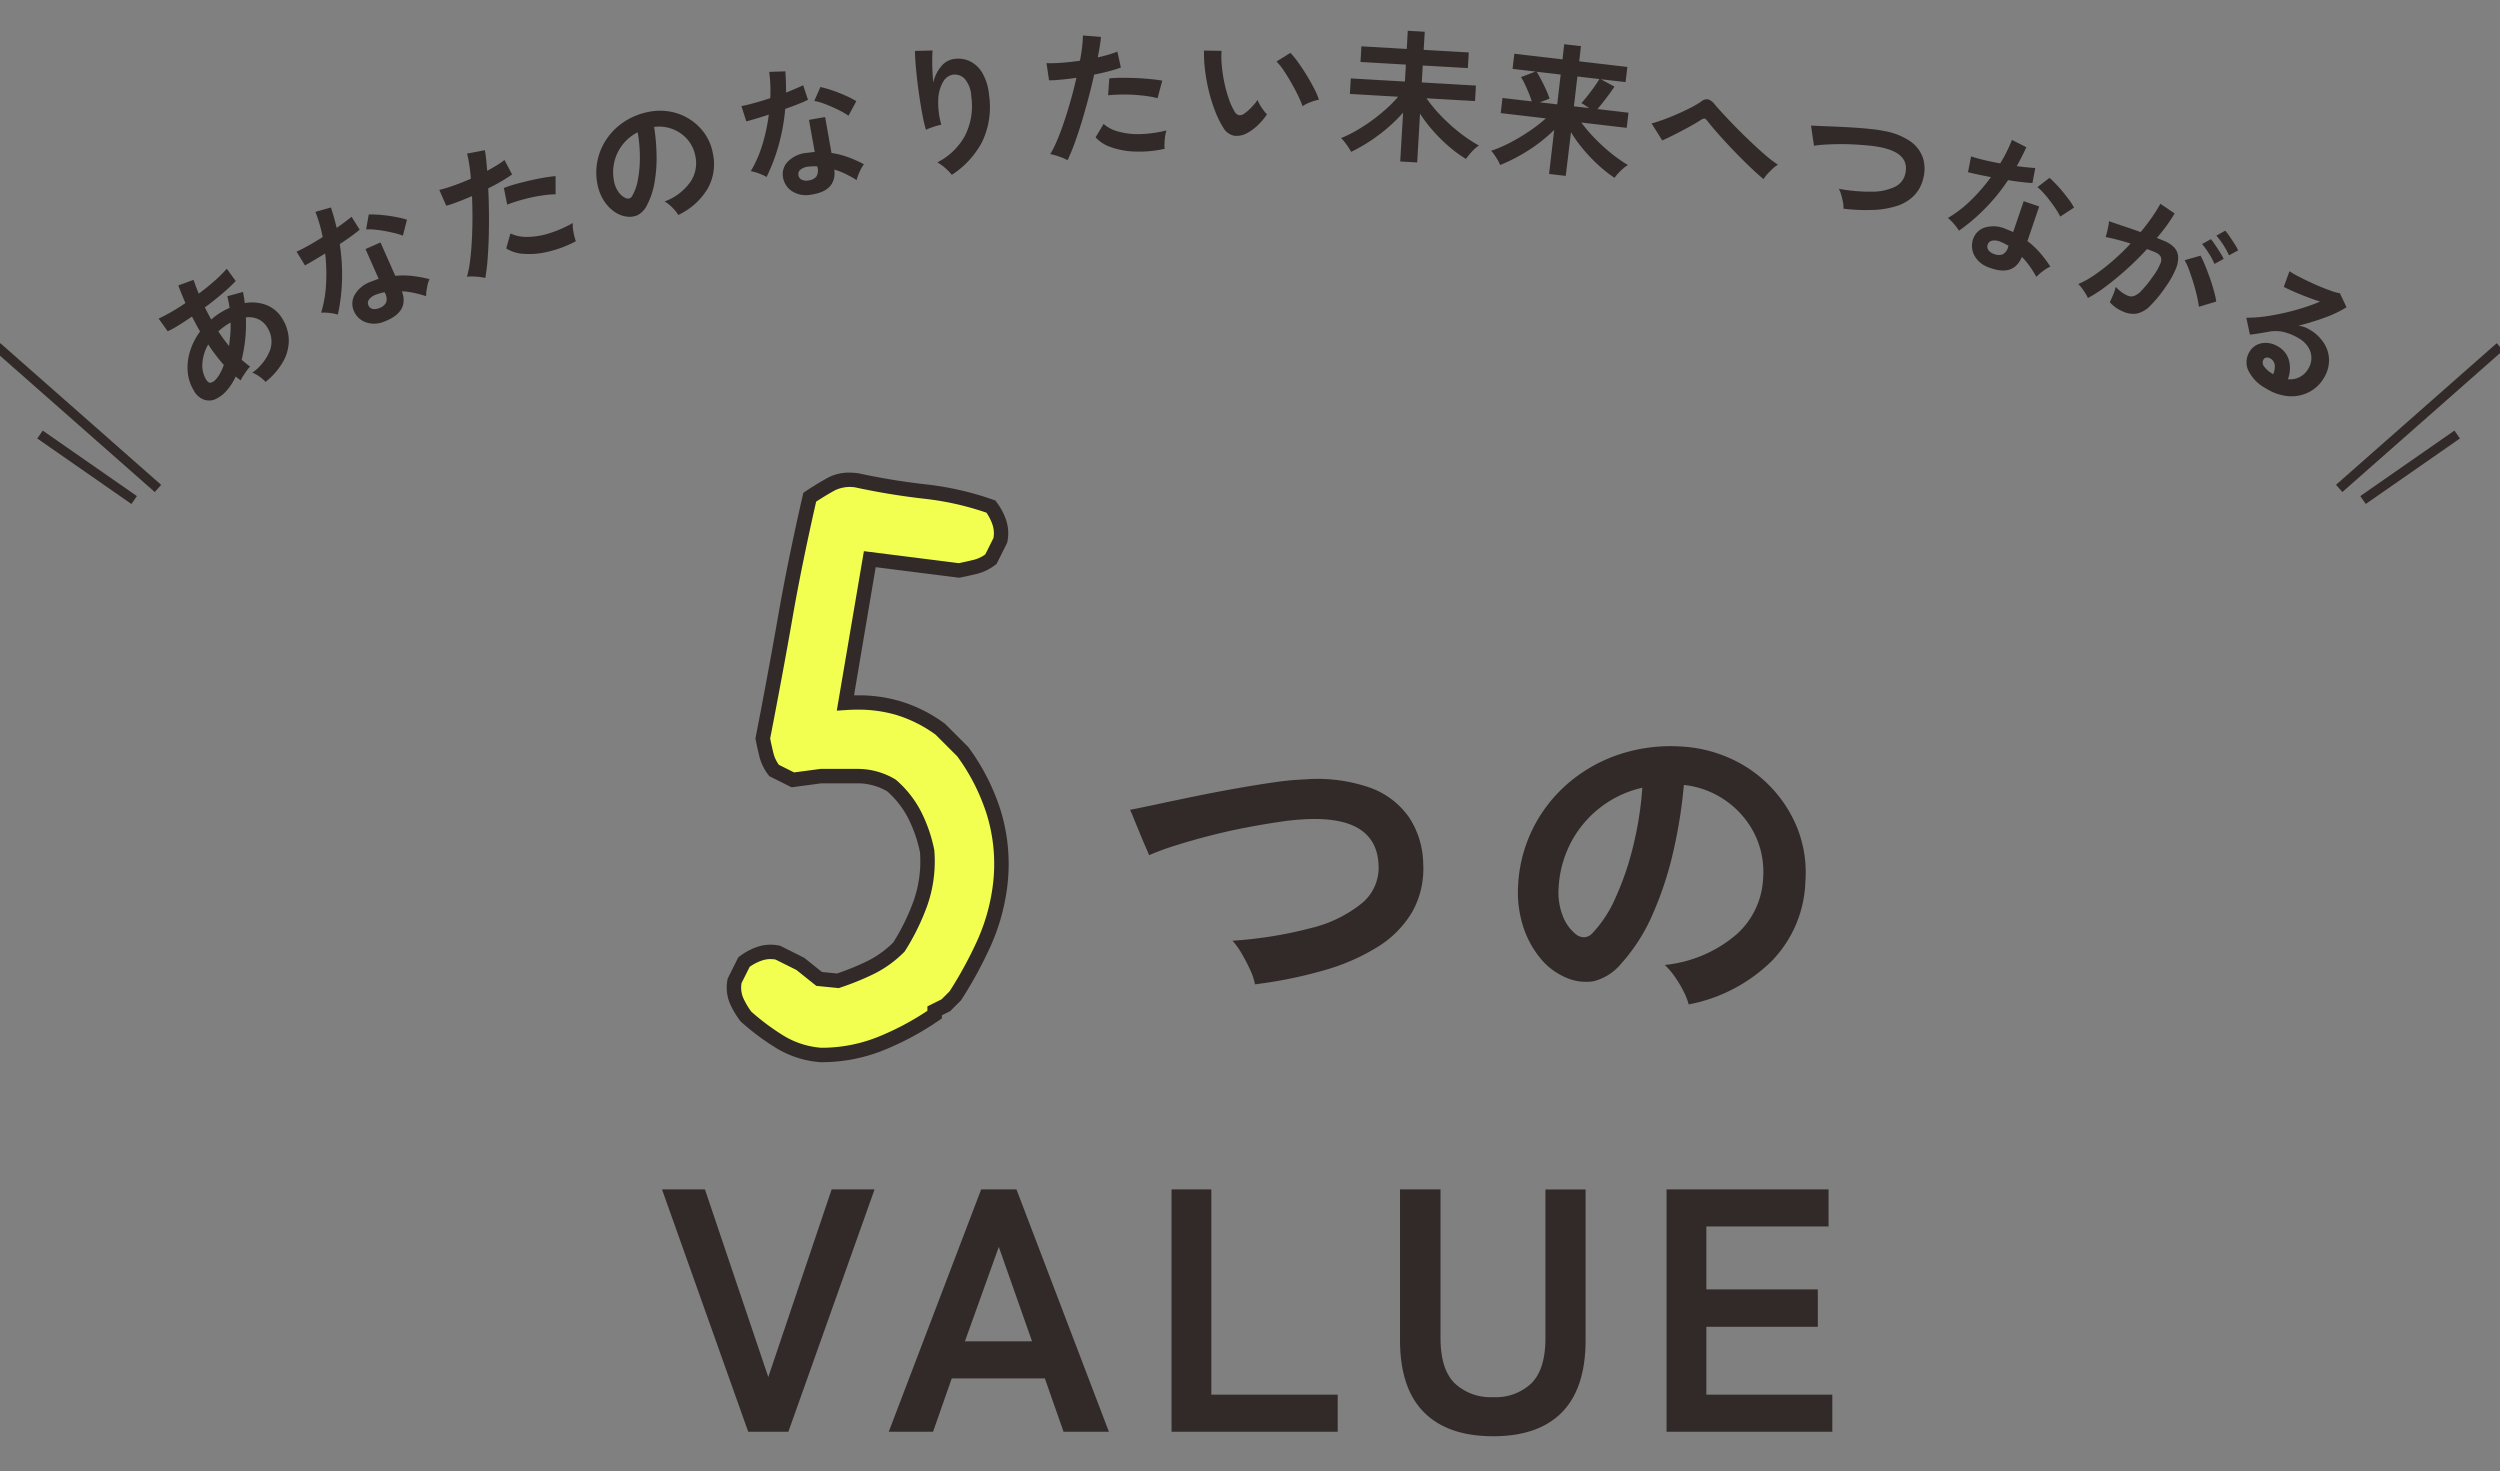 <svg xmlns="http://www.w3.org/2000/svg" width="260" height="153" viewBox="0 0 260 153"><rect x="0" y="0" width="260" height="153" fill="#808080" stroke="none"/><g transform="translate(-66 -3223)" clip-path="url(#clip-path)"><path d="M93.62 3262.716a4.124 4.124 0 00-.607-.528 2.841 2.841 0 00-.775-.428 5.133 5.133 0 001.861-2.379 2.718 2.718 0 00-.264-2.269 2.215 2.215 0 00-.967-.915 2.442 2.442 0 00-1.3-.192 15.353 15.353 0 01-.436 4.41c.148.133.3.258.44.373s.289.233.436.342a3.354 3.354 0 00-.365.442c-.126.18-.247.358-.361.536a3.182 3.182 0 00-.253.453l-.259-.2c-.087-.067-.173-.137-.259-.2a5.986 5.986 0 01-.971 1.5 3.388 3.388 0 01-1.227.892 1.653 1.653 0 01-1.076.019 1.975 1.975 0 01-1.1-.992 4.446 4.446 0 01-.623-2 5.675 5.675 0 01.272-2.115 6.737 6.737 0 011.023-1.988q-.23-.387-.434-.778t-.412-.773c-.5.34-.96.643-1.4.914a9.8 9.8 0 01-1.123.614l-.941-1.321q.534-.246 1.262-.659t1.523-.953q-.211-.5-.4-.96c-.128-.308-.24-.6-.334-.879l1.583-.578q.22.67.537 1.438.892-.665 1.662-1.348a12.954 12.954 0 001.254-1.245l.929 1.276a16.742 16.742 0 01-1.385 1.3q-.853.731-1.822 1.443c.1.209.206.417.319.628l.34.634a7.037 7.037 0 011.132-.817 6.463 6.463 0 01.777-.39 12.187 12.187 0 00-.233-1.217l1.632-.444c.037.2.07.394.1.584s.058.383.08.576a4.242 4.242 0 012.293.217 3.37 3.37 0 011.651 1.465 4.278 4.278 0 01.636 2.239 4.539 4.539 0 01-.626 2.229 7.4 7.4 0 01-1.789 2.044zm-5.207-.225a2.863 2.863 0 00.447-.611 5.79 5.79 0 00.417-.926 19.14 19.14 0 01-1.624-2.132 4.593 4.593 0 00-.6 1.9 2.826 2.826 0 00.362 1.716c.156.265.317.389.478.369a.947.947 0 00.52-.316zm1.4-3.506c.058-.37.1-.762.137-1.178a10.985 10.985 0 00.031-1.268l-.167.1a6.577 6.577 0 00-.586.39 5.993 5.993 0 00-.523.44c.35.522.72 1.035 1.112 1.516zm11.326-3.272a4.763 4.763 0 00-.825-.159 5 5 0 00-.917-.037 12.317 12.317 0 00.512-2.948 18.669 18.669 0 00-.092-3.208c-.429.267-.828.508-1.2.728s-.672.39-.9.514l-.876-1.429q.478-.211 1.207-.617t1.51-.9a15.03 15.03 0 00-.754-2.627l1.616-.451q.344 1.073.595 2.124c.292-.206.572-.408.837-.607s.5-.384.714-.551l.84 1.345c-.247.208-.551.439-.91.7s-.75.522-1.163.793a20.431 20.431 0 01.236 3.789 19.729 19.729 0 01-.43 3.541zm4.833.725a2.65 2.65 0 01-1.946.075 2.121 2.121 0 01-1.235-1.2 1.87 1.87 0 01.106-1.668 3.155 3.155 0 011.712-1.362c.131-.047.262-.1.392-.15a3.974 3.974 0 01.384-.13l-1.373-3.1 1.559-.689 1.538 3.473a8.584 8.584 0 011.78.016 12.61 12.61 0 011.773.328 3.913 3.913 0 00-.248.862 5.142 5.142 0 00-.1.91 12.1 12.1 0 00-1.245-.34 7.666 7.666 0 00-1.27-.167q.786 2.137-1.826 3.144zm1.925-8.925a5.5 5.5 0 00-.818-.259c-.331-.083-.679-.158-1.048-.225s-.725-.116-1.071-.148a5.229 5.229 0 00-.884-.017l.275-1.56c.259-.006.568 0 .928.022s.729.059 1.113.112.742.117 1.079.187a6.379 6.379 0 01.853.226zm-2.4 7.509a1.2 1.2 0 00.667-.581 1.236 1.236 0 00-.119-.954l-.042-.1a6.066 6.066 0 00-.931.264 1.5 1.5 0 00-.678.481.59.59 0 00-.089.595.635.635 0 00.436.4 1.144 1.144 0 00.751-.114zm10.974-3.115a5.691 5.691 0 00-.945-.133 5.629 5.629 0 00-.962 0 10.373 10.373 0 00.317-1.6q.124-.951.186-2.083t.069-2.341c0-.807-.011-1.593-.048-2.36q-.785.342-1.491.609a11.916 11.916 0 01-1.185.4l-.726-1.649a14.443 14.443 0 001.485-.448q.881-.312 1.8-.715c-.041-.533-.1-1.02-.164-1.459a10.832 10.832 0 00-.236-1.153l1.854-.353c.055.289.1.612.137.973s.07.751.106 1.17c.365-.2.706-.39 1.018-.586a8.372 8.372 0 00.782-.537l.789 1.5q-.394.288-1.045.673t-1.438.773q.066 1.225.077 2.538c.009.876 0 1.732-.023 2.572s-.066 1.618-.123 2.338-.138 1.345-.234 1.871zm7.313-8.694a9.185 9.185 0 00-1.171.083c-.434.055-.884.136-1.349.239s-.915.219-1.349.348-.825.264-1.168.4l-.344-1.73a11.969 11.969 0 011.2-.4q.7-.194 1.468-.373c.512-.119 1.006-.219 1.477-.3s.884-.134 1.231-.166zm2.105 4.879a12.16 12.16 0 01-2.849 1.077 8.277 8.277 0 01-2.539.234 3.842 3.842 0 01-1.854-.562l.439-1.566a3.766 3.766 0 001.674.364 7.76 7.76 0 002.236-.337 12.54 12.54 0 002.572-1.106 4.158 4.158 0 00.08.967 5.615 5.615 0 00.241.929zm10.645-2.735a2.9 2.9 0 00-.356-.5 4.882 4.882 0 00-.525-.523 3.177 3.177 0 00-.536-.383 5.637 5.637 0 002.7-2.055 3.459 3.459 0 00.509-2.619 3.678 3.678 0 00-.871-1.818 3.9 3.9 0 00-3.428-1.256 20.868 20.868 0 01.253 2.866 14.714 14.714 0 01-.2 2.858 7.827 7.827 0 01-.8 2.422 2.285 2.285 0 01-.97 1.029 2.137 2.137 0 01-1.224.136 2.911 2.911 0 01-1.279-.559 4.141 4.141 0 01-1.051-1.163 4.834 4.834 0 01-.617-1.612 6.178 6.178 0 011.03-4.834 6.524 6.524 0 011.833-1.74 7.112 7.112 0 012.485-.976 6 6 0 012.2-.023 5.588 5.588 0 013.578 2.25 5.211 5.211 0 01.875 2.111 5.164 5.164 0 01-.561 3.678 6.982 6.982 0 01-3.045 2.711zm-5.45-1.752a.579.579 0 00.364.031.513.513 0 00.3-.261 5.249 5.249 0 00.6-1.721 12.445 12.445 0 00.2-2.347 14.932 14.932 0 00-.23-2.55 4.642 4.642 0 00-2.425 3.067 4.728 4.728 0 00-.034 2.021 2.812 2.812 0 00.476 1.137 1.852 1.852 0 00.749.623zm14.641-2.201a4.809 4.809 0 00-.761-.35 4.626 4.626 0 00-.881-.253 12.336 12.336 0 001.2-2.744 18.577 18.577 0 00.672-3.138c-.479.158-.925.3-1.338.422s-.746.219-1 .283l-.509-1.594c.342-.061.784-.166 1.318-.311s1.1-.317 1.679-.512a13.675 13.675 0 00.008-1.407 14.8 14.8 0 00-.114-1.324l1.677-.057q.08 1.127.073 2.207a33.061 33.061 0 001.78-.757l.5 1.507c-.289.144-.639.3-1.051.461s-.851.33-1.316.492a20.494 20.494 0 01-.673 3.737 19.421 19.421 0 01-1.264 3.338zm4.526 1.855a2.662 2.662 0 01-1.908-.39 2.136 2.136 0 01-.915-1.465 1.865 1.865 0 01.5-1.591 3.15 3.15 0 011.988-.917c.139-.014.278-.033.417-.05a3.27 3.27 0 01.4-.036l-.6-3.342 1.679-.3.665 3.742a8.565 8.565 0 011.727.437 12.734 12.734 0 011.644.74 3.779 3.779 0 00-.447.779 5.033 5.033 0 00-.311.859 12.02 12.02 0 00-1.129-.626 7.707 7.707 0 00-1.192-.464q.257 2.266-2.518 2.624zm-.13-1.5a1.189 1.189 0 00.786-.406 1.237 1.237 0 00.111-.954l-.019-.1a5.921 5.921 0 00-.965.036 1.51 1.51 0 00-.775.3.594.594 0 00-.226.558.62.62 0 00.33.487 1.127 1.127 0 00.758.081zm4.121-6.721a5.793 5.793 0 00-.732-.447c-.3-.159-.625-.314-.964-.467s-.678-.283-1.007-.4a5.2 5.2 0 00-.853-.226l.637-1.452a13.66 13.66 0 011.953.619c.36.144.7.289 1.006.437a6.849 6.849 0 01.775.423zm10.748 6.146a5.527 5.527 0 00-1.505-1.3 6.7 6.7 0 002.87-2.767 6.788 6.788 0 00.661-4.049 3.011 3.011 0 00-.723-1.913 1.428 1.428 0 00-1.256-.376 1.453 1.453 0 00-.954.732 3.856 3.856 0 00-.5 1.766 8.317 8.317 0 00.312 2.691c-.137.027-.314.07-.534.136s-.425.134-.623.206a3.906 3.906 0 00-.437.186 13.176 13.176 0 01-.33-1.363q-.162-.825-.309-1.787t-.265-1.927q-.107-.97-.177-1.791c-.041-.547-.062-.99-.061-1.332l1.831-.044c-.022.244-.033.553-.036.929s0 .775.022 1.2.045.821.078 1.209a4.044 4.044 0 01.812-1.665 2.1 2.1 0 011.363-.795 2.876 2.876 0 011.669.253 3.093 3.093 0 011.285 1.238 5.566 5.566 0 01.676 2.235 8.449 8.449 0 01-.714 4.893 9.236 9.236 0 01-3.155 3.435zm12.036-1.522a5.536 5.536 0 00-.875-.378 5.679 5.679 0 00-.928-.256 10.754 10.754 0 00.729-1.457q.37-.883.731-1.958t.686-2.236q.328-1.164.579-2.286-.848.122-1.6.192c-.5.047-.918.07-1.248.069l-.264-1.785a13.866 13.866 0 001.549-.039q.935-.066 1.929-.211c.1-.525.178-1.007.228-1.451a11.063 11.063 0 00.08-1.177l1.88.151c-.023.292-.066.615-.125.973s-.13.745-.208 1.157c.406-.091.784-.191 1.138-.294a9.221 9.221 0 00.9-.311l.361 1.657c-.3.116-.7.242-1.187.373s-1.017.253-1.59.364q-.262 1.2-.6 2.467t-.7 2.474q-.37 1.2-.74 2.221a20.353 20.353 0 01-.725 1.741zm10.093-1.185a12.214 12.214 0 01-3.033.287 8.327 8.327 0 01-2.513-.447 3.829 3.829 0 01-1.635-1.034l.837-1.395a3.765 3.765 0 001.518.793 7.669 7.669 0 002.247.267 12.407 12.407 0 002.774-.386 4.226 4.226 0 00-.18.954 5.457 5.457 0 00-.015.961zm-.737-5.263a9.462 9.462 0 00-1.153-.228 17.658 17.658 0 00-2.756-.15c-.454.009-.865.034-1.232.077l.128-1.76a12.12 12.12 0 011.262-.062c.486 0 .99.008 1.516.028s1.026.058 1.5.106.885.1 1.229.164zm9.404 3.581a2.285 2.285 0 01-1.409.325 1.691 1.691 0 01-1.162-.854 9.881 9.881 0 01-.839-1.7 16.452 16.452 0 01-.65-2.069 18.582 18.582 0 01-.4-2.188 14.128 14.128 0 01-.112-2.05l1.826.03a9.985 9.985 0 00.033 1.6 15.073 15.073 0 00.27 1.752 13.357 13.357 0 00.456 1.644 6.67 6.67 0 00.573 1.27.761.761 0 00.453.414.706.706 0 00.533-.123 4.5 4.5 0 00.759-.651 6.951 6.951 0 00.673-.8 2.619 2.619 0 00.242.511 6.486 6.486 0 00.37.556 3.807 3.807 0 00.364.437 7.26 7.26 0 01-.929 1.1 5.156 5.156 0 01-1.051.796zm5.677-2.753a10.108 10.108 0 00-.454-1.082q-.31-.644-.71-1.342c-.265-.467-.531-.9-.8-1.293a5.66 5.66 0 00-.742-.926l1.445-.9a8.54 8.54 0 01.821 1.007q.452.635.889 1.348c.289.475.547.937.775 1.382a7.755 7.755 0 01.483 1.134 4.811 4.811 0 00-.935.276 4.165 4.165 0 00-.772.396zm10.159 5.751l.3-5.078a17.022 17.022 0 01-2.444 2.257 17.7 17.7 0 01-2.961 1.822 5 5 0 00-.3-.5c-.13-.192-.262-.376-.4-.554a2.368 2.368 0 00-.353-.379 11.756 11.756 0 001.557-.757 18.015 18.015 0 001.635-1.059 18.584 18.584 0 001.524-1.232 12.694 12.694 0 001.226-1.254l-5.018-.29.094-1.613 5.63.325.1-1.763-4.721-.272.094-1.627 4.719.272.106-1.889 1.762.1-.108 1.883 4.69.269-.1 1.627-4.688-.269-.1 1.762 5.631.325-.094 1.613-5.046-.29a14.519 14.519 0 001.549 1.865 17.858 17.858 0 001.936 1.74 15.06 15.06 0 001.971 1.312 2.5 2.5 0 00-.479.37 6.067 6.067 0 00-.493.526 6.162 6.162 0 00-.381.493 12.372 12.372 0 01-1.677-1.212 17.14 17.14 0 01-1.666-1.626 14.68 14.68 0 01-1.435-1.872l-.294 5.079zm15.48 1.296l.536-4.575a16.65 16.65 0 01-2.567 2.049 18.143 18.143 0 01-3.058 1.6 3.245 3.245 0 00-.255-.52 7.684 7.684 0 00-.364-.568 2.208 2.208 0 00-.323-.392 13.019 13.019 0 001.919-.815 20.065 20.065 0 002.015-1.195 16.153 16.153 0 001.763-1.36l-4.694-.551.183-1.573 3.047.355c-.08-.259-.184-.547-.312-.865s-.264-.622-.406-.92a5.948 5.948 0 00-.4-.74l1.513-.576-2.392-.28.184-1.576 5.007.586.181-1.575 1.74.2-.181 1.579 5.008.586-.186 1.576-2.585-.3 1.43.77q-.328.5-.818 1.146t-.949 1.189l3.225.376-.184 1.576-4.725-.552a16.55 16.55 0 001.451 1.691 19.064 19.064 0 001.7 1.54 15.348 15.348 0 001.7 1.192 2.935 2.935 0 00-.493.358 6.845 6.845 0 00-.509.489 3.736 3.736 0 00-.387.483 13.313 13.313 0 01-1.6-1.249 16.714 16.714 0 01-1.58-1.632 14.538 14.538 0 01-1.354-1.868l-.544 4.546zm-.953-7.446l1.8.209.362-3.1-2.5-.292c.169.27.34.578.518.92s.336.676.484 1.006.261.618.344.868zm3.537.414l1.576.184c-.139-.1-.283-.194-.426-.29a3.367 3.367 0 00-.373-.225c.184-.2.4-.453.639-.761s.478-.622.706-.942.4-.587.531-.8l-2.289-.269zm19.724 7.573q-.438-.354-1.042-.92a60.213 60.213 0 01-2.619-2.627c-.438-.472-.851-.92-1.229-1.356s-.689-.807-.937-1.126c-.122-.164-.222-.255-.3-.267a.578.578 0 00-.356.117q-.534.344-1.227.728t-1.421.753c-.484.247-.954.472-1.405.673l-1.109-1.766q.477-.126 1.177-.378t1.451-.581q.752-.328 1.423-.67a9.95 9.95 0 001.1-.643.9.9 0 01.748-.23 1.421 1.421 0 01.659.514q.288.342.867.971a62.16 62.16 0 002.864 2.907c.533.506 1.045.973 1.54 1.4a11.48 11.48 0 001.318 1 2.775 2.775 0 00-.537.4 7.549 7.549 0 00-.567.573 3.208 3.208 0 00-.398.528zm8.309 3.074a2.563 2.563 0 00-.048-.661 7.375 7.375 0 00-.183-.771 3.239 3.239 0 00-.247-.636 17.868 17.868 0 003.419.3 5.577 5.577 0 002.394-.5 1.988 1.988 0 001.112-1.432q.431-2.064-2.531-2.678a10.942 10.942 0 00-1.131-.172c-.45-.047-.942-.086-1.473-.119s-1.07-.047-1.61-.045-1.051.016-1.532.044a12.224 12.224 0 00-1.235.126c0-.009-.012-.119-.047-.33s-.072-.45-.111-.721-.073-.512-.1-.721a2.585 2.585 0 00-.055-.33c.314.017.721.036 1.22.056s1.048.041 1.643.069 1.19.062 1.787.1 1.157.092 1.683.15a12.378 12.378 0 011.329.2 6.929 6.929 0 012.652 1.051 3.511 3.511 0 011.3 1.651 3.739 3.739 0 01.1 2.063 3.826 3.826 0 01-.973 1.922 4.42 4.42 0 01-1.815 1.1 9.01 9.01 0 01-2.5.414 19.528 19.528 0 01-3.048-.13zm12.014 2.288a4.9 4.9 0 00-.5-.676 4.668 4.668 0 00-.65-.647 12.323 12.323 0 002.374-1.824 18.512 18.512 0 002.1-2.424c-.493-.092-.953-.186-1.374-.278s-.761-.167-1.012-.231l.322-1.646c.331.112.765.236 1.307.367s1.112.25 1.718.361c.255-.409.483-.817.686-1.229s.381-.815.539-1.213l1.5.759q-.476 1.024-1 1.968c.353.047.7.086 1.026.12s.631.058.9.075l-.294 1.56c-.322-.014-.7-.05-1.142-.1s-.9-.122-1.393-.2a20.164 20.164 0 01-2.391 2.948 19.539 19.539 0 01-2.716 2.31zm3.067 3.806a2.654 2.654 0 01-1.484-1.263 2.125 2.125 0 01-.094-1.721 1.86 1.86 0 011.205-1.154 3.158 3.158 0 012.183.155c.13.055.259.108.389.158a3.081 3.081 0 01.37.164l1.093-3.214 1.613.547-1.221 3.6a8.567 8.567 0 011.3 1.215 12.33 12.33 0 011.082 1.443 3.857 3.857 0 00-.767.465 5.048 5.048 0 00-.686.6 11.919 11.919 0 00-.689-1.095 7.761 7.761 0 00-.818-.981q-.87 2.107-3.476 1.081zm.609-1.373a1.2 1.2 0 00.884.023 1.242 1.242 0 00.559-.782l.033-.1a6.18 6.18 0 00-.862-.434 1.51 1.51 0 00-.826-.106.588.588 0 00-.467.378.619.619 0 00.053.587 1.134 1.134 0 00.626.434zm6.854-3.9a6.019 6.019 0 00-.428-.746c-.187-.284-.394-.576-.618-.873s-.454-.575-.689-.834a5.453 5.453 0 00-.637-.612l1.259-.962c.2.17.415.386.667.645s.5.537.742.835.469.589.67.868a6.842 6.842 0 01.473.745zm2.878 8.47a3.215 3.215 0 00-.247-.473q-.18-.293-.386-.565a2.8 2.8 0 00-.372-.414 9.873 9.873 0 001.776-1 21.12 21.12 0 001.869-1.466 23.757 23.757 0 001.8-1.749c-.487-.155-.965-.292-1.43-.412s-.856-.209-1.17-.262a4.824 4.824 0 00.147-.508c.053-.217.1-.433.144-.65a2.407 2.407 0 00.056-.49q.326.112.853.29c.35.12.739.25 1.168.394s.853.292 1.274.448q.632-.75 1.157-1.505a15.573 15.573 0 00.9-1.44l1.482 1.007c-.234.4-.506.815-.821 1.248s-.654.867-1.026 1.3c.186.072.353.139.5.2s.275.114.386.162a2.922 2.922 0 01.9.609 1.536 1.536 0 01.419.91 2.782 2.782 0 01-.231 1.323 9.216 9.216 0 01-1.043 1.851 12.967 12.967 0 01-1.655 2.03 2.749 2.749 0 01-1.393.786 2.6 2.6 0 01-1.477-.253 3.547 3.547 0 01-1.3-.943q.162-.319.356-.792a4.444 4.444 0 00.261-.8 3.61 3.61 0 001.2.9 1 1 0 00.65.069 1.91 1.91 0 00.787-.533 10.967 10.967 0 001.168-1.435 6.223 6.223 0 00.829-1.407.9.9 0 00.029-.752 1.053 1.053 0 00-.478-.4 15.443 15.443 0 00-.934-.369q-.991 1.082-2.082 2.068t-2.138 1.771a14.411 14.411 0 01-1.928 1.252zm11.544.91a10.188 10.188 0 00-.209-1.143c-.1-.451-.23-.914-.376-1.39s-.3-.921-.451-1.335a6.2 6.2 0 00-.447-.978l1.654-.472a9.314 9.314 0 01.467 1c.169.409.333.845.5 1.312s.3.918.425 1.354a8.172 8.172 0 01.241 1.109zm1.616-4.455a6.787 6.787 0 00-.582-1.1 8.273 8.273 0 00-.7-.971l.915-.508a6.535 6.535 0 01.444.6q.26.387.509.786a6.9 6.9 0 01.375.665zm1.516-.895a8.469 8.469 0 00-1.313-2.046l.923-.522a6.929 6.929 0 01.447.593c.175.255.35.515.518.781a5.686 5.686 0 01.38.672zm3.906 13.876a4.243 4.243 0 01-1.921-1.947 2.062 2.062 0 01.128-1.868 1.85 1.85 0 01.832-.776 2.114 2.114 0 011.062-.173 2.479 2.479 0 011.063.351 2.4 2.4 0 011.179 1.509 3.216 3.216 0 01-.126 1.913 2.145 2.145 0 001.176-.2 2.193 2.193 0 00.948-.895 2.094 2.094 0 000-2.225 2.666 2.666 0 00-.932-.9 5.688 5.688 0 00-1.619-.69 3.757 3.757 0 00-1.54-.036c-.236.044-.545.1-.926.161s-.732.112-1.057.148l-.375-1.76a12.464 12.464 0 001.741-.106q.96-.122 2.005-.35t2.05-.539a19.556 19.556 0 001.874-.681 30.586 30.586 0 01-2.705-1.03 19.21 19.21 0 01-1.068-.5l.595-1.632a7.755 7.755 0 00.871.512c.358.187.75.381 1.176.584a23.117 23.117 0 002.4.987 3.8 3.8 0 00.792.206l.693 1.462a12.1 12.1 0 01-2.282 1.084 27.124 27.124 0 01-2.725.832 2.667 2.667 0 01.584.133 2.91 2.91 0 01.559.258 4.408 4.408 0 011.527 1.44 3.342 3.342 0 01.518 1.766 3.511 3.511 0 01-.542 1.849 3.817 3.817 0 01-1.527 1.455 4.013 4.013 0 01-2.1.433 5.047 5.047 0 01-2.328-.775zm.679-1.512a1.8 1.8 0 00.169-.964.883.883 0 00-.444-.668.663.663 0 00-.409-.1.414.414 0 00-.326.222.616.616 0 00.02.623 2.451 2.451 0 00.845.787.277.277 0 00.07.058c.024.016.051.027.076.042zm-220.304 12.256l-16.716-14.728.66-.75 16.717 14.728zm-2.429 1.241l-9.793-6.814.57-.82 9.794 6.813zm245.993-16.724l.661.75-16.716 14.728-.662-.75zm-4.4 9.088l.571.82-9.793 6.814-.571-.821zm-177.448 104.121l-8.964-25.2h4.464l6.588 19.512 6.588-19.512h4.464l-8.964 25.2zm14.616 0l9.612-25.2h3.672l9.612 25.2h-4.716l-1.944-5.544h-9.684l-1.944 5.544zm7.92-9.4h6.984l-3.458-9.824zm21.492 9.4v-25.2h4.14v21.348h13.14v3.852zm33.444.468q-4.716 0-7.2-2.5t-2.484-7.508v-15.66h4.212v15.444q0 3.24 1.458 4.7a5.424 5.424 0 004.014 1.456 5.362 5.362 0 004-1.458q1.44-1.458 1.44-4.7v-15.442h4.176v15.66q0 5-2.448 7.506t-7.168 2.502zm18.036-.468v-25.2h16.848v3.852h-12.708v6.548h11.592v3.888h-11.592v7.056h13.1v3.856zm-42.805-46.53a6.171 6.171 0 00-.5-1.512 18.886 18.886 0 00-.882-1.692 7.681 7.681 0 00-.958-1.332 43.071 43.071 0 008.154-1.314 13.445 13.445 0 005.292-2.574 4.789 4.789 0 001.746-4q-.216-5.076-7.488-4.752a25.4 25.4 0 00-2.736.27q-1.62.234-3.51.594t-3.78.846q-1.89.486-3.546 1.008a28.47 28.47 0 00-2.808 1.026q0-.036-.306-.738t-.684-1.62l-.666-1.62a7.08 7.08 0 00-.324-.738q1.116-.216 2.88-.594t3.87-.81q2.106-.432 4.23-.81t4.014-.648a28.857 28.857 0 013.222-.306 16.589 16.589 0 016.8.882 8.4 8.4 0 014.016 3.082 9 9 0 011.458 4.752 9.206 9.206 0 01-1.134 5.058 10.676 10.676 0 01-3.58 3.636 21.691 21.691 0 01-5.6 2.448 46.826 46.826 0 01-7.18 1.458zm45.108 2.088a6.924 6.924 0 00-.54-1.368 11.737 11.737 0 00-.918-1.53 7.758 7.758 0 00-1.026-1.206 13.543 13.543 0 007.506-3.22 8.318 8.318 0 002.718-5.814 8.874 8.874 0 00-.972-4.752 9.288 9.288 0 00-3.04-3.386 9.275 9.275 0 00-4.23-1.548 50.484 50.484 0 01-1.08 6.84 35.82 35.82 0 01-2.142 6.552 18.9 18.9 0 01-3.294 5.184 5.454 5.454 0 01-2.864 1.836 5.134 5.134 0 01-2.934-.4 7 7 0 01-2.664-2.052 9.923 9.923 0 01-1.764-3.33 11.624 11.624 0 01-.5-4.122 15.012 15.012 0 011.548-5.994 15.064 15.064 0 013.672-4.7 15.76 15.76 0 015.292-2.988 16.944 16.944 0 016.372-.828 14.327 14.327 0 015.148 1.224 13.426 13.426 0 014.23 2.97 13.4 13.4 0 012.808 4.374 12.462 12.462 0 01.81 5.436 12.415 12.415 0 01-3.46 8.268 16.769 16.769 0 01-8.676 4.554zm-11.7-7.272a1.388 1.388 0 00.828.288 1.245 1.245 0 00.864-.432 12.7 12.7 0 002.394-3.672 29.848 29.848 0 001.836-5.364 35.682 35.682 0 00.954-6.084 11.108 11.108 0 00-4.41 2.088 11.149 11.149 0 00-3.038 3.654 11.437 11.437 0 00-1.26 4.7 6.781 6.781 0 00.45 2.934 4.444 4.444 0 001.382 1.888z" fill="#312a28"/><path d="M151.386 3332.718a9.516 9.516 0 01-4.2-1.318 24.7 24.7 0 01-3.613-2.688 8.541 8.541 0 01-.977-1.66 3.538 3.538 0 01-.2-2.051l.977-1.953a5.829 5.829 0 011.66-.879 3.563 3.563 0 011.855-.1l2.344 1.172 1.958 1.571 1.953.2a28.029 28.029 0 003.369-1.367 10.985 10.985 0 002.979-2.148 23.082 23.082 0 002.246-4.59 13.131 13.131 0 00.684-5.371 14.71 14.71 0 00-1.27-3.711 10.187 10.187 0 00-2.441-3.125 6.826 6.826 0 00-3.516-.977h-3.808l-2.93.391-1.953-.977a4.4 4.4 0 01-.781-1.562q-.2-.781-.391-1.758 1.367-7.04 2.342-12.655t2.541-12.45q1.172-.781 2.246-1.367a4.294 4.294 0 012.637-.391 70.644 70.644 0 007.129 1.172 30.637 30.637 0 016.836 1.563 5.829 5.829 0 01.879 1.66 3.564 3.564 0 01.1 1.855l-.977 1.953a4.4 4.4 0 01-1.562.781q-.781.2-1.758.391l-9.277-1.172-2.542 14.94a15.54 15.54 0 015.322.488 14.43 14.43 0 014.541 2.246l1.758 1.758.586.586a21.641 21.641 0 013.223 6.348 18.169 18.169 0 01.684 7.324 20.923 20.923 0 01-1.66 6.152 42.263 42.263 0 01-3.027 5.566l-.977.977-1.172.586v.391a28.931 28.931 0 01-5.518 2.979 16.448 16.448 0 01-6.299 1.22z" fill="#f2ff50"/><path d="M151.385 3333.468h-.062a10.3 10.3 0 01-4.525-1.426 25.567 25.567 0 01-3.725-2.767l-.056-.05-.045-.06a9.333 9.333 0 01-1.062-1.806 4.286 4.286 0 01-.25-2.479l.019-.111 1.106-2.212.142-.106a6.6 6.6 0 011.873-.99 4.188 4.188 0 011.327-.214 4.668 4.668 0 01.913.093l.1.02 2.5 1.252 1.842 1.474 1.572.157a27.357 27.357 0 003.128-1.28 10.258 10.258 0 002.721-1.951 22.451 22.451 0 002.129-4.371 12.425 12.425 0 00.644-5.018 14.025 14.025 0 00-1.2-3.475 9.47 9.47 0 00-2.203-2.846 6.105 6.105 0 00-3.075-.838h-3.763l-3.109.415-2.318-1.159-.106-.142a5.162 5.162 0 01-.909-1.831 41.056 41.056 0 01-.4-1.793l-.029-.145.028-.145a657.74 657.74 0 002.341-12.632c.65-3.739 1.507-7.941 2.547-12.49l.067-.291.249-.166c.8-.531 1.571-1 2.3-1.4a4.635 4.635 0 012.245-.531 6.836 6.836 0 01.844.055h.033l.032.007a70.221 70.221 0 007.053 1.16 31.531 31.531 0 017 1.6l.214.076.136.182a6.6 6.6 0 01.99 1.873 4.32 4.32 0 01.122 2.24l-.02.1-1.1 2.2-.142.106a5.162 5.162 0 01-1.831.909c-.53.132-1.133.267-1.793.4l-.12.024-8.686-1.1-2.254 13.326h.381a15.5 15.5 0 014.253.561 15.244 15.244 0 014.776 2.361l.048.035 2.426 2.426.034.046a22.49 22.49 0 013.336 6.557 19 19 0 01.714 7.624v.013a21.768 21.768 0 01-1.721 6.372 43.213 43.213 0 01-3.081 5.665l-.044.068-1.12 1.12-.866.433v.32l-.323.224a29.817 29.817 0 01-5.659 3.055 17.27 17.27 0 01-6.588 1.276zm-7.257-5.264a24.019 24.019 0 003.445 2.554 8.807 8.807 0 003.842 1.21 15.772 15.772 0 005.983-1.165 28.44 28.44 0 005.052-2.681v-.458l1.478-.739.833-.833a41.676 41.676 0 002.931-5.4 20.268 20.268 0 001.6-5.926 17.506 17.506 0 00-.653-7.018 20.987 20.987 0 00-3.078-6.083l-2.261-2.261a13.732 13.732 0 00-4.259-2.1 14 14 0 00-3.841-.5c-.4 0-.81.014-1.226.042l-.949.063 2.82-16.587 9.869 1.247c.59-.119 1.128-.24 1.6-.359a3.545 3.545 0 001.156-.553l.847-1.695a2.771 2.771 0 00-.091-1.377 5.046 5.046 0 00-.638-1.267 30.039 30.039 0 00-6.448-1.447 71.71 71.71 0 01-7.167-1.178 3.567 3.567 0 00-2.153.309c-.618.337-1.269.729-1.941 1.169-1 4.411-1.833 8.487-2.464 12.12-.642 3.692-1.422 7.9-2.318 12.515.118.58.237 1.11.354 1.579a3.545 3.545 0 00.553 1.156l1.583.791 2.751-.367h3.858a7.6 7.6 0 013.9 1.08l.061.036.053.046a10.98 10.98 0 012.618 3.354 15.529 15.529 0 011.334 3.9l.01.048v.049a13.935 13.935 0 01-.726 5.675 23.942 23.942 0 01-2.319 4.738l-.044.069-.058.058a11.783 11.783 0 01-3.185 2.294 28.916 28.916 0 01-3.459 1.4l-.152.051-2.333-.233-2.064-1.651-2.18-1.087a3.114 3.114 0 00-.525-.046 2.691 2.691 0 00-.853.137 5.06 5.06 0 00-1.308.666l-.842 1.685a2.755 2.755 0 00.157 1.516 7.823 7.823 0 00.848 1.455z" fill="#312a28"/></g></svg>